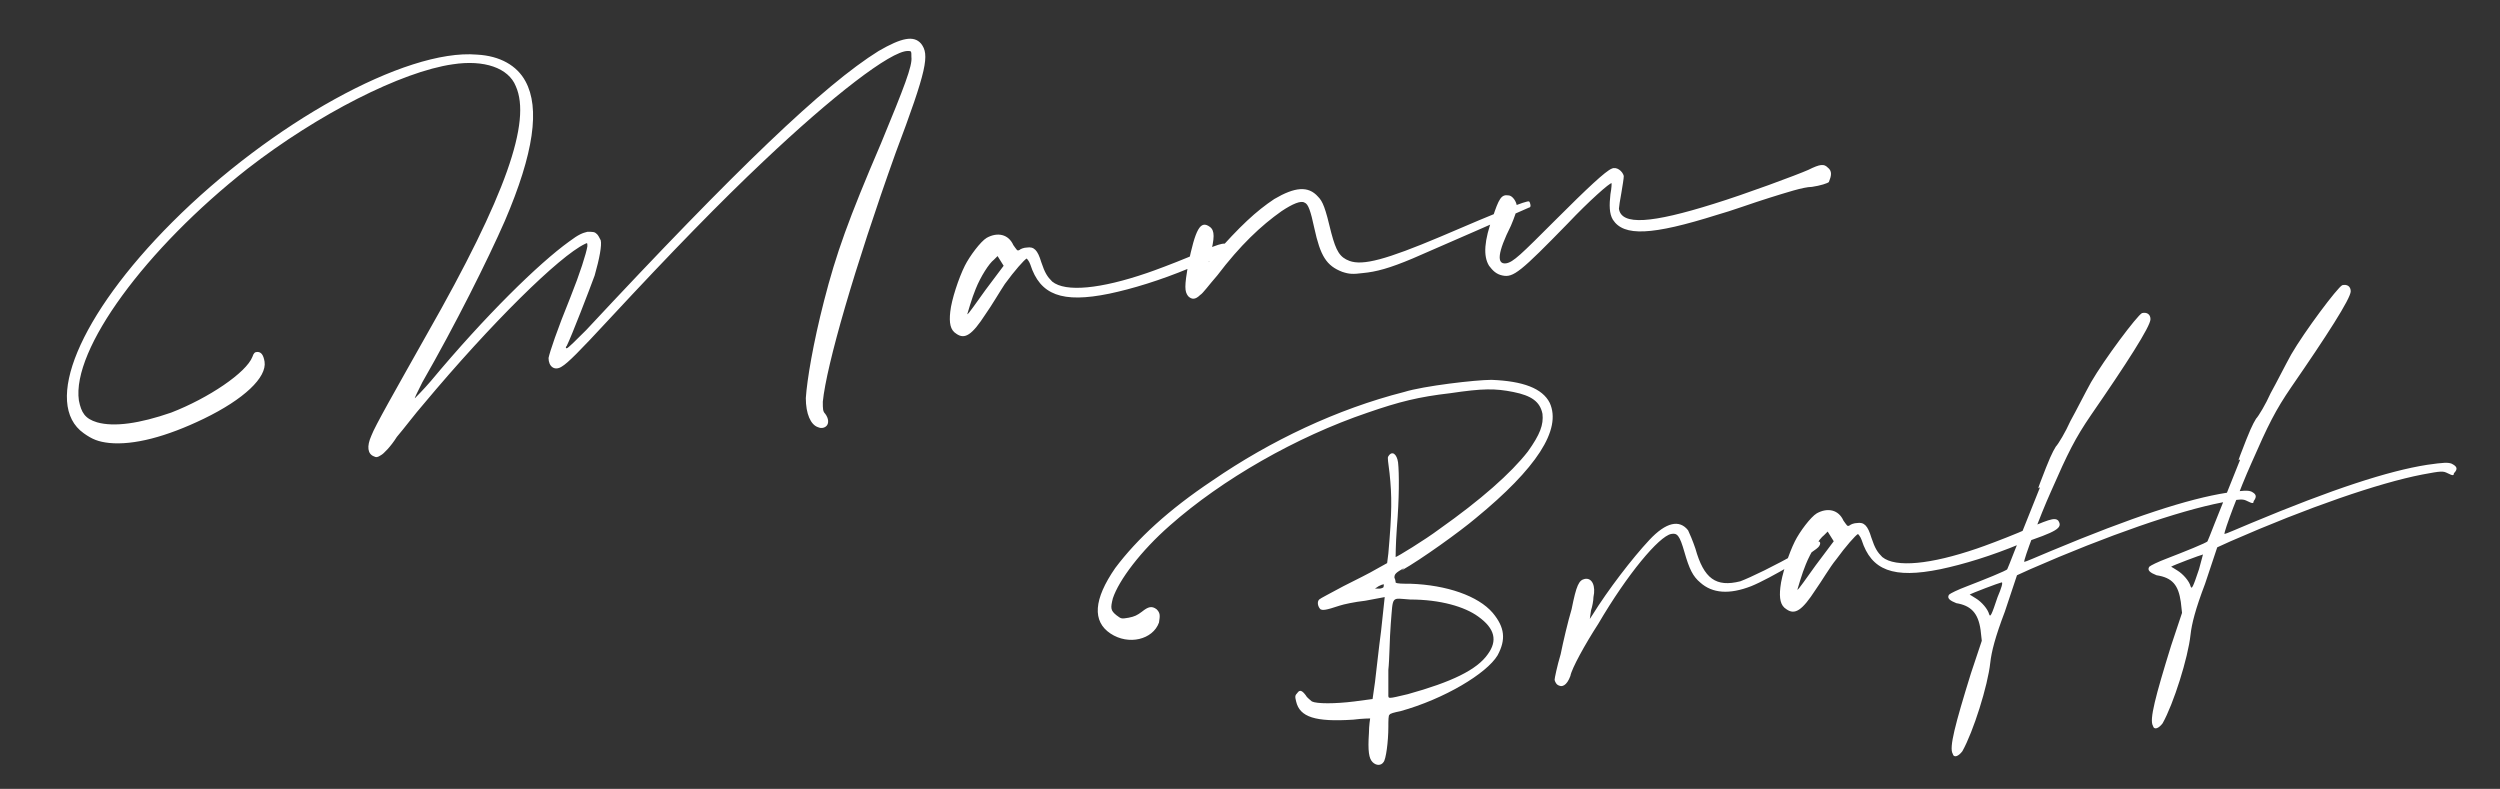 <?xml version="1.0" encoding="utf-8"?>
<!-- Generator: Adobe Illustrator 27.2.0, SVG Export Plug-In . SVG Version: 6.00 Build 0)  -->
<svg version="1.1" id="Layer_1" xmlns="http://www.w3.org/2000/svg" xmlns:xlink="http://www.w3.org/1999/xlink" x="0px" y="0px"
	 viewBox="0 0 206 65" style="enable-background:new 0 0 206 65;" xml:space="preserve">
<rect x="0" y="0" width="206" height="65" fill="#333333" stroke="none"/>
<style type="text/css">
	.st0{fill:#FFFFFF;}
</style>
<path class="st0" d="M73.8,12.6c2.6-6.9,2.8-8.1,2.1-9c-0.6-0.7-1.6-0.5-3.5,0.6C67.9,7,60.7,13.9,48.3,27.2
	c-0.8,0.8-1.5,1.5-1.6,1.5c-0.1,0-0.1-0.1,0-0.2c0.4-0.8,1.9-4.7,2.3-5.8c0.4-1.4,0.6-2.5,0.5-2.9c-0.1-0.2-0.2-0.4-0.3-0.5
	c-0.2-0.2-0.3-0.2-0.8-0.2c-0.4,0.1-0.7,0.2-1.5,0.8c-2.5,1.8-6.9,6.1-11.4,11.5c-0.6,0.7-1.2,1.3-1.3,1.4c-0.1,0.1,0.2-0.5,0.6-1.3
	c2.7-4.7,5.4-10.1,6.8-13.3c2.4-5.6,2.9-9.3,1.7-11.5c-0.7-1.3-2.1-2.1-4-2.2C33.4,4,22.3,10.2,14.2,18.3C6.5,26,3.5,33.3,6.9,35.7
	c0.7,0.5,1.2,0.7,2.1,0.8c2,0.2,4.7-0.5,7.8-2c3.3-1.6,5.2-3.4,5-4.7c-0.1-0.6-0.3-0.8-0.6-0.8c-0.2,0-0.3,0.1-0.4,0.4
	c-0.5,1.3-3.6,3.4-6.7,4.6c-2.6,0.9-4.7,1.2-6.1,0.8C7,34.5,6.7,34,6.5,33C5.9,28.8,12,20.5,20.4,13.9c5.8-4.5,12.7-8,16.9-8.6
	c2.6-0.4,4.6,0.3,5.2,1.8c1.3,2.9-0.8,9-7.3,20.4c-2.7,4.8-4.3,7.6-4.6,8.4c-0.4,0.9-0.3,1.5,0.2,1.7c0.2,0.1,0.3,0.1,0.6-0.1
	c0.2-0.1,0.8-0.7,1.3-1.5c0.6-0.7,1.5-1.9,2.2-2.7c5.6-6.7,11.2-12.2,13.3-13.2c0.2-0.1,0.2-0.1,0.2,0.2c-0.1,0.6-0.6,2.2-1.4,4.2
	c-1.1,2.7-1.7,4.5-1.8,5c0,0.7,0.5,1.1,1.1,0.7c0.5-0.3,1.4-1.2,3.9-3.9c5.2-5.6,9.2-9.7,12.7-13c5.7-5.4,10.5-9.1,11.9-9.1
	c0.3,0,0.3,0,0.3,0.5c0.1,0.7-0.6,2.5-2.5,7.1c-2.7,6.3-3.7,9.1-4.7,13c-0.9,3.5-1.4,6.5-1.5,8c0,1.3,0.4,2.2,1,2.4
	c0.2,0.1,0.5,0.1,0.7-0.1c0.2-0.2,0.2-0.6-0.1-1c-0.2-0.2-0.2-0.4-0.2-1C68.1,30.1,70.4,22.1,73.8,12.6L73.8,12.6z M101.2,20.2
	c-0.3-0.3-0.8-0.1-3.3,1c-1.2,0.5-2.8,1.1-3.4,1.3c-3.8,1.3-6.7,1.6-7.8,0.7c-0.4-0.4-0.6-0.7-0.9-1.6c-0.3-1-0.6-1.3-1.2-1.2
	c-0.2,0-0.5,0.1-0.6,0.2c-0.2,0.1-0.2,0-0.5-0.4c-0.4-0.9-1.3-1.1-2.2-0.6c-0.5,0.3-1.4,1.5-1.8,2.3c-0.5,1-1.1,2.8-1.2,3.8
	c-0.1,0.9,0,1.5,0.5,1.8c0.7,0.5,1.3,0.1,2.4-1.6c0.5-0.7,1.2-1.9,1.6-2.5c0.8-1.1,1.6-2,1.8-2.1c0,0,0.2,0.2,0.3,0.5
	c0.8,2.5,2.6,3.2,6.5,2.4c1.9-0.4,4.2-1.1,6.6-2.1C101.1,21.1,101.6,20.7,101.2,20.2L101.2,20.2z M81.2,23.9c-0.8,1.1-1.4,2-1.5,2
	c0,0,0.4-1.4,0.7-2.1c0.4-1,1.1-2.1,1.5-2.4l0.3-0.3l0.5,0.8L81.2,23.9z M126,16.6c-0.2-0.1-2.4,0.8-7.3,2.9c-4.5,1.9-6.4,2.4-7.5,2
	c-0.8-0.3-1.1-0.8-1.5-2.3c-0.5-2.1-0.7-2.6-1.1-3c-0.8-0.9-1.9-0.8-3.6,0.2c-1.5,1-2.8,2.2-5,4.7l-0.4,0.5l0.1-0.5
	c0.4-1.5,0.4-2.1,0-2.4c-0.8-0.6-1.2,0.2-1.8,3.1c-0.3,1.8-0.3,2.2,0,2.6c0.3,0.3,0.6,0.3,1-0.1c0.2-0.1,0.7-0.8,1.4-1.6
	c1.9-2.5,3.6-4.1,5.3-5.3c0.9-0.6,1.6-0.9,1.9-0.7c0.3,0.1,0.5,0.7,0.8,2.1c0.5,2.3,1,3.1,2.3,3.6c0.6,0.2,0.9,0.2,1.7,0.1
	c1.1-0.1,2.2-0.4,4.1-1.2c1.4-0.6,9.4-4.1,9.6-4.2C126.2,17.1,126.1,16.7,126,16.6L126,16.6z M150.6,13.8c-0.3-0.3-0.6-0.3-1.6,0.2
	c-0.9,0.4-5.2,2-7.8,2.8c-5.1,1.6-7.6,1.8-7.8,0.4c0-0.1,0.1-0.8,0.2-1.3c0.1-0.6,0.2-1.2,0.2-1.4c-0.1-0.4-0.6-0.8-1-0.6
	c-0.5,0.2-2,1.6-4.6,4.2c-2.9,2.9-3.5,3.5-4.1,3.6c-0.8,0.1-0.7-0.9,0.4-3.1c0.3-0.7,0.5-1.3,0.5-1.5c0-0.5-0.4-1-0.7-1
	c-0.6-0.1-0.8,0.3-1.3,1.8c-0.7,1.9-0.8,3.2-0.3,4c0.3,0.4,0.6,0.7,1.1,0.8c0.9,0.2,1.5-0.3,5.4-4.3c1.7-1.8,3.5-3.4,3.6-3.3
	c0,0,0,0.4-0.1,0.9c-0.1,0.9-0.1,1.6,0.2,2.1c0.9,1.4,3.2,1.3,8.6-0.4c1.1-0.3,3-1,4.3-1.4c1.3-0.4,2.8-0.9,3.5-0.9
	c0.7-0.1,1.3-0.3,1.4-0.4C150.9,14.5,151,14.1,150.6,13.8L150.6,13.8z M115.5,47c1.6-0.9,4.8-3.2,6.1-4.3c5-4.1,7.1-7.3,6.1-9.5
	c-0.6-1.2-2.2-1.8-4.8-1.9c-1.3,0-5.6,0.5-7.2,1c-5.5,1.4-11,4-15.8,7.3c-3.6,2.4-6.2,4.8-8,7.2c-1.8,2.6-1.9,4.4-0.4,5.4
	c1.5,1,3.5,0.5,4-0.9c0.1-0.6,0.1-0.8-0.2-1.1c-0.4-0.3-0.7-0.2-1.2,0.2c-0.4,0.3-0.6,0.4-1.1,0.5c-0.6,0.1-0.6,0.1-1-0.2
	c-0.5-0.4-0.5-0.6-0.3-1.4c0.5-1.5,2.3-3.9,4.7-6c4.3-3.8,10.4-7.3,16.3-9.3c2.6-0.9,4.2-1.3,6.8-1.6c2.7-0.4,3.7-0.4,5.2-0.1
	c1.5,0.3,2.2,0.8,2.4,1.8c0.1,0.9-0.2,1.7-1.2,3.1c-1.4,1.8-3.9,4-7.3,6.4c-1.2,0.9-3.5,2.3-3.6,2.3c0,0,0-1,0.1-2.4
	c0.2-2.4,0.2-4.5,0.1-5.4c-0.1-0.7-0.5-1-0.8-0.5c-0.1,0.1,0,0.5,0.1,1.4c0.2,1.9,0.2,3.2-0.1,6.6l-0.1,0.8l-0.9,0.5
	c-0.5,0.3-1.7,0.9-2.7,1.4c-1.1,0.6-1.9,1-2,1.1c-0.2,0.2-0.1,0.6,0.1,0.8c0.2,0.1,0.4,0.1,1.6-0.3c0.3-0.1,1.2-0.3,2.1-0.4l1.6-0.3
	l-0.3,2.8c-0.2,1.5-0.4,3.4-0.5,4.2l-0.2,1.4l-1.5,0.2c-1.6,0.2-3.1,0.2-3.5,0c-0.1-0.1-0.4-0.3-0.5-0.5c-0.3-0.4-0.5-0.5-0.7-0.2
	c-0.2,0.2-0.2,0.3-0.1,0.7c0.3,1.3,1.6,1.7,4.7,1.5c0.8-0.1,1.4-0.1,1.4-0.1s-0.1,0.6-0.1,1.2c-0.1,1.5,0,2.1,0.3,2.4
	c0.3,0.3,0.7,0.3,0.9,0c0.2-0.2,0.4-1.7,0.4-2.9c0-0.5,0-1,0.1-1c0-0.1,0.4-0.2,0.9-0.3c3.6-1,7.1-3.1,8-4.6
	c0.7-1.3,0.6-2.3-0.4-3.5c-1.2-1.4-3.8-2.3-6.8-2.4c-0.6,0-1.1,0-1.2-0.1c0,0,0-0.2-0.1-0.4c0-0.3,0.1-0.4,0.8-0.8L115.5,47z
	 M113.7,48.5l-0.4,0l0.3-0.2c0.4-0.2,0.5-0.2,0.4,0C114.1,48.4,113.8,48.5,113.7,48.5z M116.2,49.4c2.5,0,4.5,0.6,5.6,1.4
	c1.4,1,1.6,2,0.8,3.1c-0.9,1.3-3,2.3-6.6,3.3c-1.7,0.4-1.6,0.4-1.6,0c0-0.1,0-1,0-2c0.1-0.9,0.1-2.6,0.2-3.8
	C114.8,49,114.6,49.3,116.2,49.4L116.2,49.4z M149.7,44.7c-0.1,0-0.8,0.4-1.5,0.8c-1.9,1.1-4,2.1-4.8,2.4c-2,0.5-3-0.2-3.7-2.7
	c-0.2-0.6-0.5-1.3-0.6-1.5c-0.7-0.9-1.8-0.7-3.2,0.8s-3.4,4.1-4.7,6.2L131,51l0.1-0.7c0.1-0.3,0.2-0.8,0.2-1.1
	c0.2-0.9-0.1-1.6-0.7-1.5c-0.5,0.1-0.7,0.5-1.1,2.5c-0.3,1-0.7,2.7-0.9,3.7c-0.3,1-0.5,2-0.5,2.1c0,0.1,0.1,0.3,0.2,0.4
	c0.4,0.3,0.8,0.1,1.1-0.7c0.1-0.6,1.2-2.6,2.3-4.3c2.4-4.1,5-7.2,6-7.4c0.5-0.1,0.7,0.1,1.1,1.5c0.4,1.4,0.7,2,1.3,2.5
	c1,0.9,2.4,1,4.2,0.3c1.5-0.6,5.4-2.9,5.6-3.3C150.1,44.7,149.9,44.5,149.7,44.7L149.7,44.7z M169.6,42.9c-0.3-0.3-0.8-0.1-3.3,1
	c-1.2,0.5-2.8,1.1-3.4,1.3c-3.8,1.3-6.7,1.6-7.8,0.7c-0.4-0.4-0.6-0.7-0.9-1.6c-0.3-1-0.6-1.3-1.2-1.2c-0.2,0-0.5,0.1-0.6,0.2
	c-0.2,0.1-0.2,0-0.5-0.4c-0.4-0.9-1.3-1.1-2.2-0.6c-0.5,0.3-1.4,1.5-1.8,2.3c-0.5,1-1.1,2.8-1.2,3.8c-0.1,0.9,0,1.5,0.5,1.8
	c0.7,0.5,1.3,0.1,2.4-1.6c0.5-0.7,1.2-1.9,1.7-2.5c0.8-1.1,1.6-2,1.8-2.1c0,0,0.2,0.2,0.3,0.5c0.8,2.5,2.6,3.2,6.5,2.4
	c1.9-0.4,4.2-1.1,6.6-2.1C169.5,43.8,170,43.5,169.6,42.9L169.6,42.9z M149.6,46.6c-0.8,1.1-1.4,2-1.5,2c0,0,0.4-1.4,0.7-2.1
	c0.4-1,1.1-2.1,1.5-2.4l0.3-0.3l0.5,0.8L149.6,46.6z M185.5,40.5c-0.3-0.1-0.6-0.1-2,0.1c-3.2,0.5-7.8,2-14.5,4.8
	c-1.2,0.5-2.1,0.9-2.2,0.9c-0.1-0.1,1.3-3.8,2.2-5.8c1.4-3.2,2-4.4,3.3-6.3c2.9-4.2,4.9-7.3,4.9-7.9c0-0.4-0.3-0.6-0.7-0.5
	c-0.4,0.2-3.1,3.8-4.2,5.7c-0.5,0.9-1.2,2.3-1.7,3.2c-0.4,0.9-1,1.9-1.2,2.1c-0.3,0.5-0.5,0.9-1.3,3c-0.1,0.3-0.2,0.5-0.1,0.4
	c0.1-0.1,0.1,0,0,0.2c-0.2,0.5-1.4,3.5-2,5c-0.3,0.8-0.6,1.5-0.6,1.5c0,0.1-2,0.9-3.3,1.4c-0.8,0.3-1.4,0.6-1.5,0.7
	c-0.2,0.3,0.1,0.5,0.6,0.7c1.2,0.2,1.8,0.8,2,2.2l0.1,0.9l-0.9,2.7c-1.3,4.2-1.8,6.1-1.5,6.6c0.1,0.4,0.5,0.2,0.8-0.2
	c0.9-1.6,2.1-5.4,2.3-7.3c0.1-0.9,0.4-2.1,1.2-4.2l1-3l1.1-0.5c6.4-2.8,12.2-4.8,15.8-5.5c1.6-0.3,1.7-0.3,2.1-0.1
	c0.4,0.2,0.5,0.2,0.5,0C186,40.9,185.9,40.7,185.5,40.5L185.5,40.5z M164.6,49.2c-0.5,1.5-0.6,1.7-0.7,1.4c-0.1-0.4-0.6-1-1.1-1.3
	c-0.3-0.2-0.5-0.3-0.5-0.3c0.1-0.1,2.5-1,2.6-1C165.1,47.9,164.9,48.5,164.6,49.2z M202,38.2c-0.3-0.1-0.6-0.1-2,0.1
	c-3.2,0.5-7.8,2-14.5,4.8c-1.2,0.5-2.1,0.9-2.2,0.9c-0.1-0.1,1.3-3.8,2.2-5.8c1.4-3.2,2-4.4,3.3-6.3c2.9-4.2,4.9-7.3,4.9-7.9
	c0-0.4-0.3-0.6-0.7-0.5c-0.4,0.2-3.1,3.8-4.2,5.7c-0.5,0.9-1.2,2.3-1.7,3.2c-0.4,0.9-1,1.9-1.2,2.1c-0.3,0.5-0.5,0.9-1.3,3
	c-0.1,0.3-0.2,0.5-0.1,0.4c0.1-0.1,0.1,0,0,0.2c-0.2,0.5-1.4,3.5-2,5c-0.3,0.8-0.6,1.5-0.6,1.5c0,0.1-2,0.9-3.3,1.4
	c-0.8,0.3-1.4,0.6-1.5,0.7c-0.2,0.3,0.1,0.5,0.6,0.7c1.3,0.2,1.8,0.8,2,2.2l0.1,0.9l-0.9,2.7c-1.3,4.2-1.8,6.1-1.5,6.6
	c0.1,0.4,0.5,0.2,0.8-0.2c0.9-1.6,2.1-5.4,2.3-7.3c0.1-0.9,0.4-2.1,1.2-4.2l1-3l1.1-0.5c6.4-2.8,12.2-4.8,15.8-5.5
	c1.6-0.3,1.7-0.3,2.1-0.1c0.4,0.2,0.5,0.2,0.5,0C202.6,38.6,202.4,38.4,202,38.2L202,38.2z M181.2,46.9c-0.5,1.5-0.6,1.7-0.7,1.4
	c-0.1-0.4-0.6-1-1.1-1.3c-0.3-0.2-0.5-0.3-0.5-0.3c0.1-0.1,2.5-1,2.6-1C181.6,45.5,181.4,46.1,181.2,46.9z"/>
</svg>
